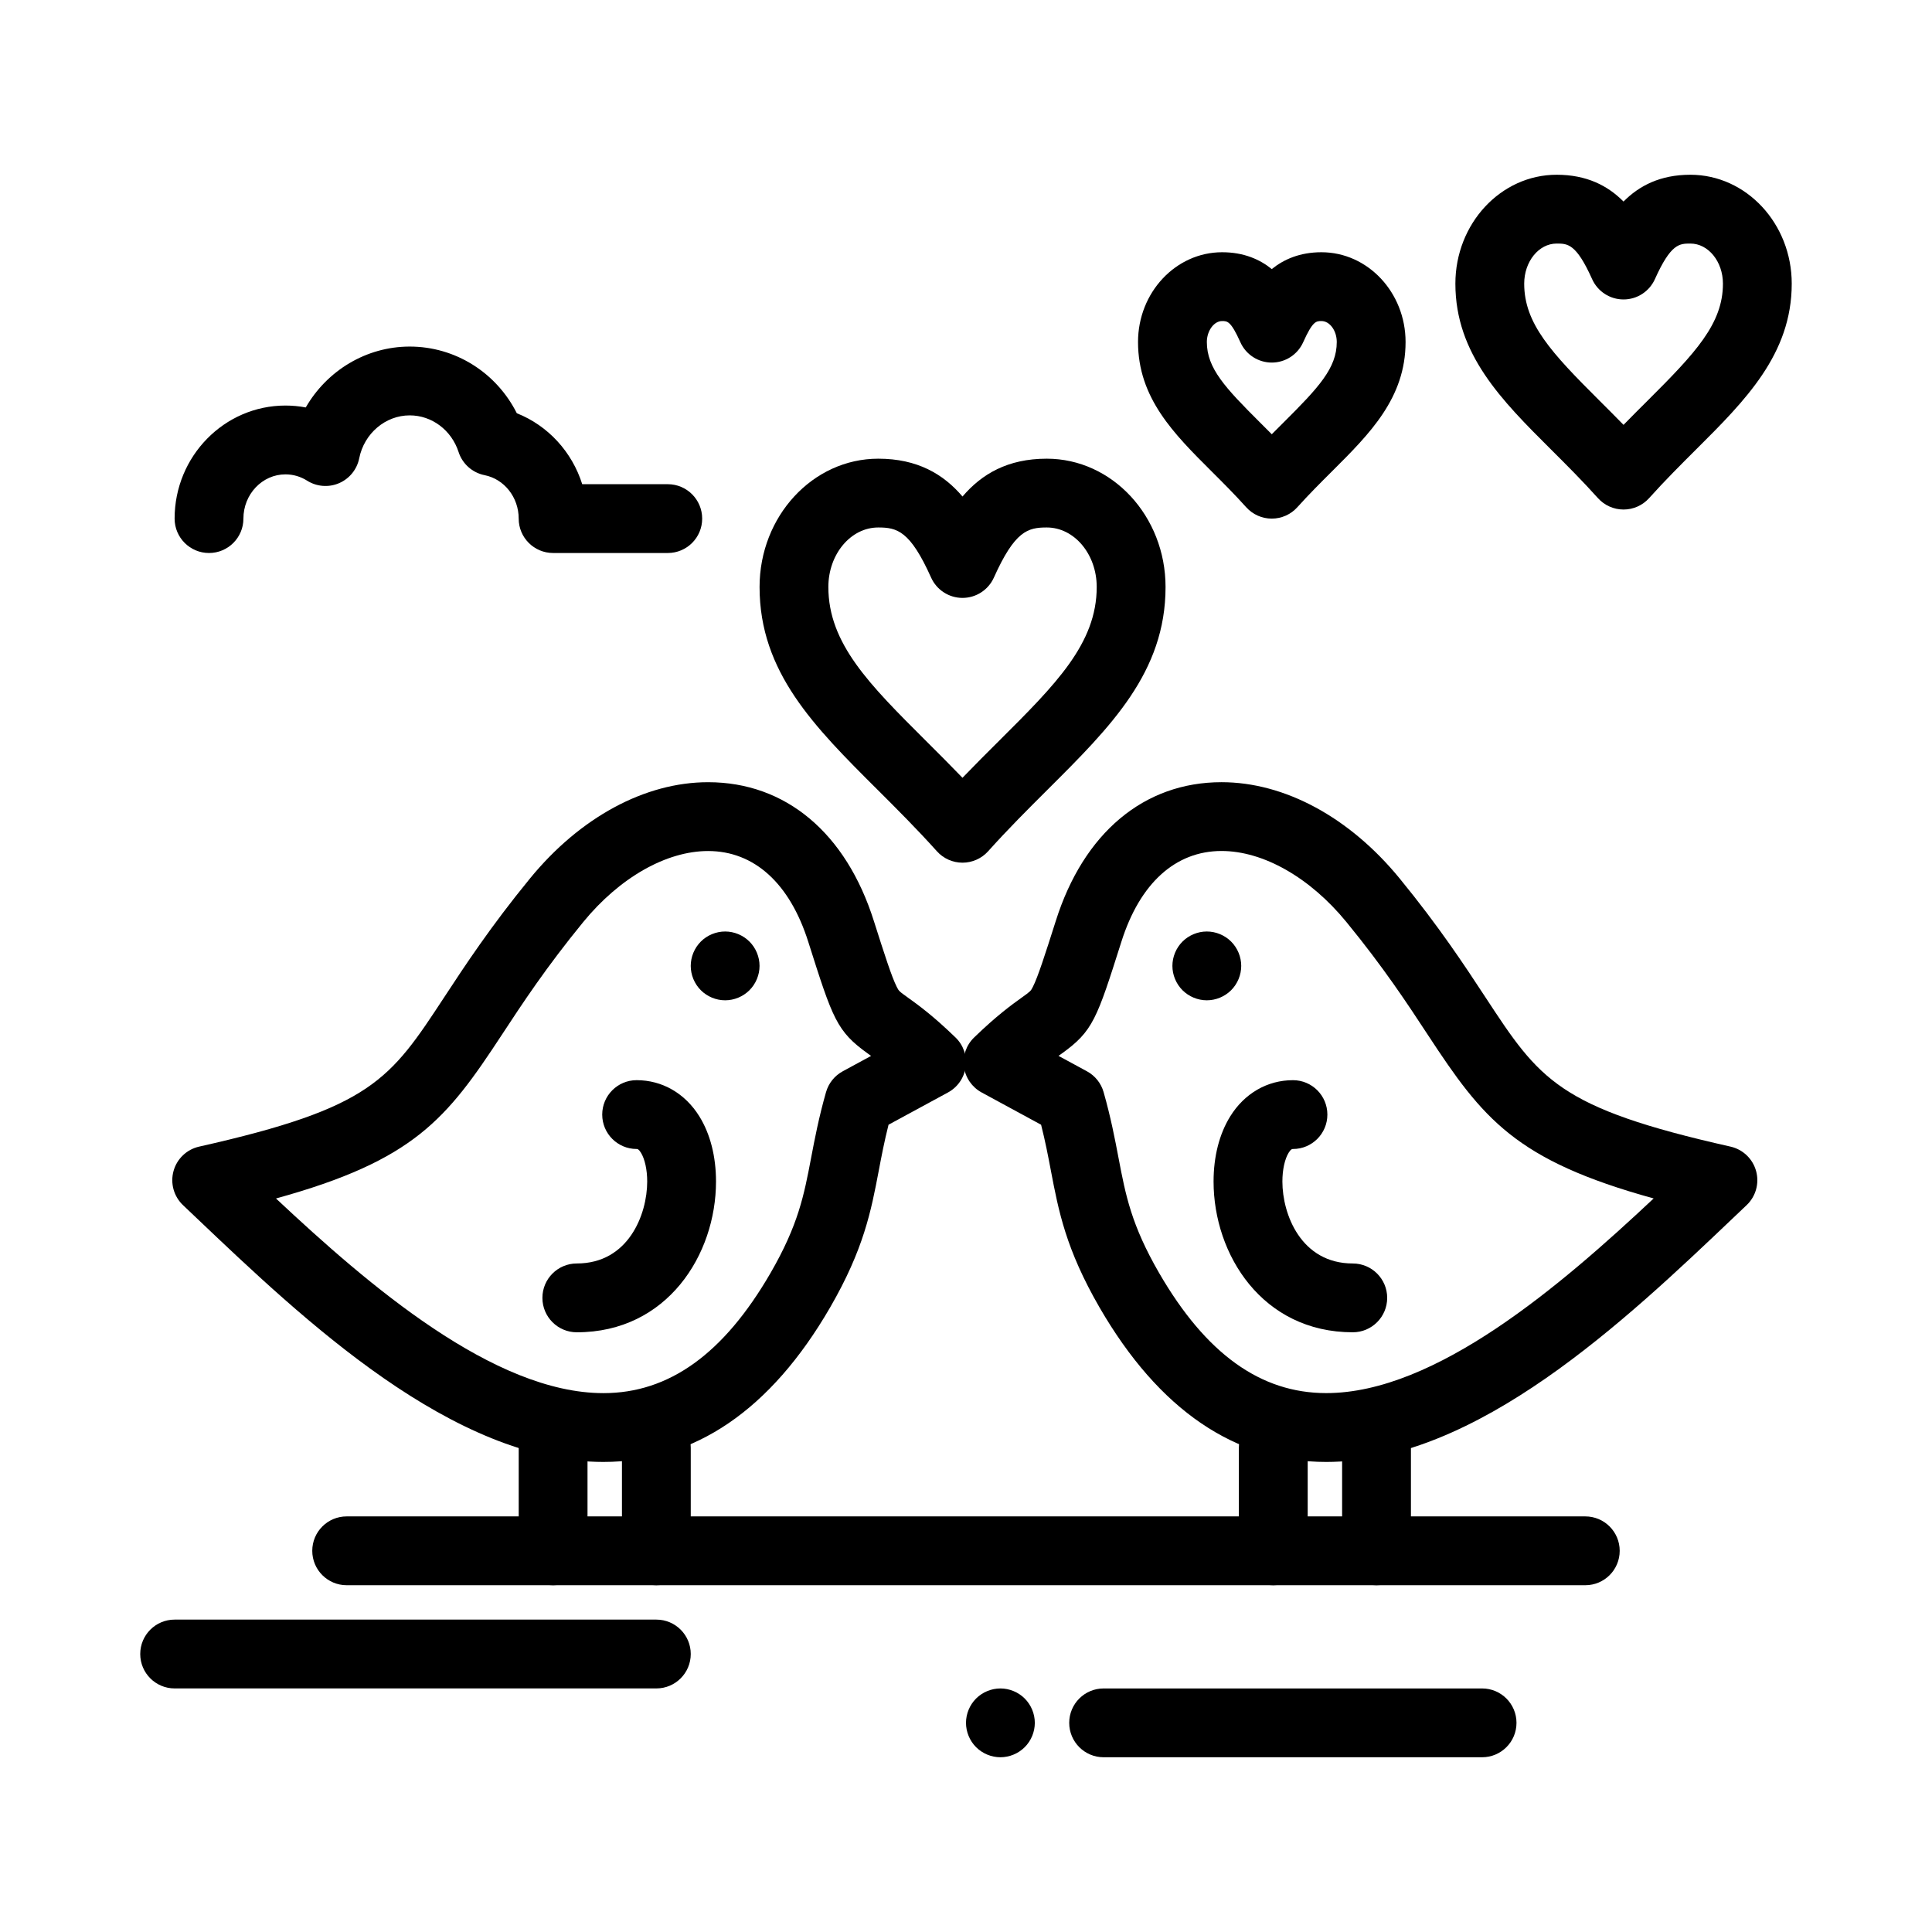 <?xml version="1.0" encoding="UTF-8"?>
<!-- Uploaded to: ICON Repo, www.svgrepo.com, Generator: ICON Repo Mixer Tools -->
<svg fill="#000000" width="800px" height="800px" version="1.1" viewBox="144 144 512 512" xmlns="http://www.w3.org/2000/svg">
 <g>
  <path d="m495.46 531.43h-0.008c-24.121-0.004-44.332-13.777-60.062-40.938-8.93-15.453-10.852-25.551-12.891-36.246-0.727-3.828-1.477-7.754-2.598-12.18l-15.762-8.555c-2.551-1.383-4.293-3.902-4.684-6.777-0.395-2.875 0.605-5.766 2.691-7.785 6.047-5.856 9.973-8.672 12.57-10.539 2.434-1.746 2.445-1.77 3.016-2.898 1.309-2.586 3.156-8.305 6.051-17.418 7.383-23.387 23.398-36.805 43.934-36.805 16.73 0 33.93 9.297 47.199 25.504 10.469 12.789 17.258 23.137 22.715 31.453 14.406 21.953 19.262 29.348 64.965 39.617 3.285 0.738 5.894 3.227 6.789 6.477 0.895 3.246-0.07 6.719-2.516 9.039l-3.387 3.219c-28.758 27.359-68.156 64.832-108.02 64.832zm-70.938-107.61 7.523 4.082c2.156 1.168 3.754 3.16 4.422 5.523 1.918 6.754 2.996 12.414 3.949 17.406 1.887 9.922 3.383 17.758 10.762 30.523 12.406 21.418 26.891 31.832 44.281 31.832 29.008 0.004 62.18-28.52 86.777-51.586-36.688-10.121-45.227-21.078-59.844-43.355-5.492-8.371-11.723-17.863-21.582-29.906-9.645-11.785-22.012-18.82-33.086-18.82-12.219 0-21.648 8.547-26.551 24.07-6.512 20.516-7.512 23.668-15.816 29.629-0.273 0.195-0.547 0.395-0.836 0.602z"/>
  <path d="m502.5 497.07c-23.961-0.008-36.887-20.586-36.891-39.949 0-6.652 1.531-12.629 4.426-17.289 3.781-6.086 9.836-9.574 16.617-9.574 5.035 0 9.117 4.082 9.117 9.117 0 5.039-4.082 9.121-9.117 9.121-0.227 0-0.531 0-1.129 0.965-1.051 1.691-1.676 4.555-1.676 7.66 0 8.727 4.969 21.711 18.656 21.715 5.035 0 9.117 4.082 9.117 9.121-0.004 5.031-4.086 9.113-9.121 9.113z"/>
  <path d="m508.79 564.1c-5.035 0-9.117-4.082-9.117-9.117v-27.355c0-5.035 4.082-9.117 9.117-9.117s9.121 4.082 9.121 9.117v27.355c0 5.031-4.082 9.117-9.121 9.117z"/>
  <path d="m481.43 564.1c-5.035 0-9.117-4.082-9.117-9.117v-27.355c0-5.035 4.082-9.117 9.117-9.117 5.039 0 9.121 4.082 9.121 9.117v27.355c-0.004 5.031-4.086 9.117-9.121 9.117z"/>
  <path d="m303.92 531.43c-39.875 0-79.273-37.477-108.04-64.84l-3.379-3.211c-2.441-2.316-3.41-5.793-2.516-9.039s3.504-5.734 6.789-6.473c45.707-10.273 50.559-17.668 64.969-39.621 5.457-8.312 12.25-18.664 22.715-31.449 13.266-16.211 30.469-25.504 47.199-25.504 20.535 0 36.551 13.418 43.938 36.816 2.891 9.102 4.738 14.82 6.047 17.406 0.57 1.129 0.582 1.152 3.016 2.898 2.598 1.863 6.527 4.684 12.57 10.535 2.086 2.019 3.086 4.91 2.691 7.785-0.395 2.875-2.133 5.391-4.684 6.777l-15.762 8.551c-1.117 4.426-1.867 8.355-2.594 12.184-2.035 10.695-3.961 20.793-12.887 36.238-15.742 27.176-35.949 40.945-60.07 40.945zm-86.781-69.82c24.602 23.066 57.773 51.586 86.777 51.586 17.387 0 31.875-10.414 44.285-31.84 7.375-12.762 8.867-20.598 10.754-30.516 0.953-4.992 2.027-10.652 3.949-17.406 0.672-2.359 2.266-4.356 4.422-5.523l7.523-4.082c-0.289-0.211-0.562-0.406-0.828-0.598-8.309-5.965-9.309-9.113-15.816-29.617-4.906-15.535-14.336-24.082-26.555-24.082-11.07 0-23.441 7.035-33.086 18.82-9.859 12.047-16.086 21.535-21.582 29.906-14.617 22.27-23.152 33.23-59.844 43.352z"/>
  <path d="m296.86 497.07c-5.035 0-9.117-4.082-9.117-9.121 0-5.035 4.082-9.117 9.117-9.117 13.684 0 18.652-12.984 18.656-21.715 0-3.106-0.625-5.969-1.676-7.66-0.598-0.965-0.906-0.965-1.129-0.965-5.035 0-9.117-4.082-9.117-9.117s4.082-9.121 9.117-9.121c6.777 0 12.832 3.488 16.613 9.574 2.894 4.656 4.426 10.637 4.426 17.289-0.004 19.371-12.934 39.953-36.891 39.953z"/>
  <path d="m290.58 564.1c-5.035 0-9.117-4.082-9.117-9.117v-27.355c0-5.035 4.082-9.117 9.117-9.117 5.035 0 9.117 4.082 9.117 9.117v27.355c0 5.031-4.082 9.117-9.117 9.117z"/>
  <path d="m317.94 564.1c-5.035 0-9.117-4.082-9.117-9.117v-27.355c0-5.035 4.082-9.117 9.117-9.117s9.117 4.082 9.117 9.117v27.355c0 5.031-4.082 9.117-9.117 9.117z"/>
  <path d="m399.07 372.62c-2.59 0-5.059-1.102-6.785-3.027-5.309-5.914-10.617-11.207-15.75-16.324-16.766-16.707-31.242-31.141-31.242-53.707 0-18.75 14.109-34.004 31.449-34.004 10.379 0 17.273 4.086 22.332 10.027 5.062-5.941 11.953-10.027 22.332-10.027 17.359 0 31.477 15.254 31.477 34.004 0 22.559-14.48 36.984-31.246 53.688-5.144 5.125-10.465 10.422-15.777 16.348-1.734 1.922-4.199 3.023-6.789 3.023zm-22.332-88.832c-7.285 0-13.215 7.074-13.215 15.77 0 14.996 10.855 25.816 25.879 40.793 3.16 3.148 6.383 6.363 9.664 9.773 3.293-3.422 6.523-6.641 9.695-9.797 15.023-14.965 25.879-25.781 25.879-40.77 0-8.695-5.938-15.77-13.238-15.77-5.012 0-8.457 0.895-14.012 13.277-1.469 3.277-4.727 5.387-8.32 5.387-3.59 0-6.848-2.109-8.32-5.387-5.555-12.383-9-13.277-14.012-13.277z"/>
  <path d="m481.03 281.44c-2.59 0-5.059-1.102-6.785-3.027-3.059-3.41-6.152-6.492-9.141-9.473-10.035-10.004-19.516-19.453-19.516-34.309 0-13.117 9.996-23.785 22.281-23.785 5.731 0 9.984 1.887 13.164 4.461 3.18-2.57 7.434-4.461 13.164-4.461 12.293 0 22.293 10.672 22.293 23.785 0 14.852-9.48 24.297-19.516 34.297-2.996 2.984-6.09 6.07-9.156 9.48-1.73 1.93-4.199 3.031-6.789 3.031zm-13.16-52.359c-2.152 0-4.043 2.594-4.043 5.551 0 6.961 4.852 12.121 14.152 21.391 0.98 0.977 2.004 1.996 3.055 3.059 1.055-1.066 2.082-2.09 3.07-3.07 9.297-9.266 14.152-14.422 14.152-21.379 0-3.008-1.859-5.551-4.059-5.551-1.398 0-2.324 0-4.844 5.617-1.469 3.277-4.727 5.387-8.32 5.387-3.59 0-6.852-2.109-8.32-5.387-2.523-5.617-3.445-5.617-4.844-5.617z"/>
  <path d="m574.25 279.03c-2.59 0-5.059-1.102-6.785-3.027-4.176-4.652-8.371-8.836-12.426-12.875-13.035-12.992-25.348-25.262-25.348-43.953 0-15.918 12.039-28.863 26.836-28.863 7.961 0 13.555 2.891 17.719 7.102 4.168-4.211 9.762-7.102 17.723-7.102 14.812 0 26.859 12.949 26.859 28.863 0 18.684-12.312 30.949-25.348 43.938-4.062 4.047-8.262 8.234-12.445 12.891-1.727 1.93-4.195 3.027-6.785 3.027zm-17.719-70.484c-4.742 0-8.602 4.766-8.602 10.629 0 10.602 7.223 18.316 19.984 31.035 2.078 2.07 4.191 4.18 6.34 6.383 2.152-2.211 4.273-4.324 6.359-6.398 12.762-12.715 19.984-20.422 19.984-31.02 0-5.859-3.871-10.629-8.625-10.629-2.891 0-5.176 0-9.402 9.426-1.473 3.277-4.727 5.387-8.32 5.387-3.59 0-6.848-2.109-8.32-5.387-4.227-9.426-6.508-9.426-9.398-9.426z"/>
  <path d="m564.12 564.1h-328.25c-5.035 0-9.117-4.082-9.117-9.117 0-5.039 4.082-9.121 9.117-9.121h328.25c5.035 0 9.117 4.082 9.117 9.121 0 5.035-4.082 9.117-9.117 9.117z"/>
  <path d="m317.94 591.45h-127.66c-5.035 0-9.117-4.082-9.117-9.121 0-5.039 4.082-9.117 9.117-9.117h127.66c5.035 0 9.117 4.082 9.117 9.117 0 5.039-4.082 9.121-9.117 9.121z"/>
  <path d="m536.77 609.69h-100.3c-5.035 0-9.117-4.082-9.117-9.117 0-5.039 4.082-9.117 9.117-9.117h100.3c5.035 0 9.117 4.082 9.117 9.117 0.004 5.035-4.082 9.117-9.117 9.117z"/>
  <path d="m409.12 609.69c-2.398 0-4.75-0.977-6.449-2.672-1.695-1.695-2.672-4.047-2.672-6.445 0-2.398 0.977-4.75 2.672-6.445 1.699-1.695 4.047-2.672 6.449-2.672 2.398 0 4.75 0.977 6.445 2.672 1.695 1.695 2.672 4.047 2.672 6.445 0 2.398-0.977 4.75-2.672 6.445-1.695 1.691-4.047 2.672-6.445 2.672z"/>
  <path d="m463.82 409.09c-2.398 0-4.75-0.977-6.449-2.672-1.695-1.699-2.672-4.047-2.672-6.445 0-2.398 0.977-4.75 2.672-6.445 1.699-1.695 4.047-2.672 6.449-2.672 2.398 0 4.75 0.977 6.445 2.672 1.695 1.695 2.672 4.047 2.672 6.445 0 2.398-0.977 4.75-2.672 6.445-1.695 1.695-4.047 2.672-6.445 2.672z"/>
  <path d="m336.17 409.09c-2.398 0-4.75-0.977-6.445-2.672-1.695-1.699-2.672-4.047-2.672-6.445 0-2.398 0.977-4.75 2.672-6.445 1.695-1.695 4.047-2.672 6.445-2.672s4.75 0.977 6.445 2.672c1.695 1.695 2.672 4.047 2.672 6.445 0 2.398-0.977 4.75-2.672 6.445-1.695 1.695-4.047 2.672-6.445 2.672z"/>
  <path d="m320.97 290.55h-30.395c-5.035 0-9.117-4.082-9.117-9.117 0-5.621-3.801-10.465-9.043-11.512-3.234-0.648-5.867-2.988-6.883-6.125-1.887-5.812-7.09-9.719-12.949-9.719-6.441 0-12.074 4.785-13.387 11.375-0.59 2.945-2.59 5.414-5.352 6.598-2.762 1.184-5.926 0.93-8.469-0.676-1.723-1.09-3.699-1.664-5.723-1.664-6.144 0-11.145 5.258-11.145 11.723 0 5.035-4.082 9.117-9.117 9.117-5.035 0-9.117-4.082-9.117-9.117 0-16.52 13.18-29.961 29.379-29.961 1.812 0 3.613 0.172 5.375 0.504 5.609-9.742 16.008-16.133 27.551-16.133 12.113 0 22.984 6.926 28.383 17.668 8.293 3.289 14.648 10.273 17.332 18.805h22.672c5.035 0 9.117 4.082 9.117 9.117 0.008 5.035-4.074 9.117-9.113 9.117z"/>
 </g>
</svg>